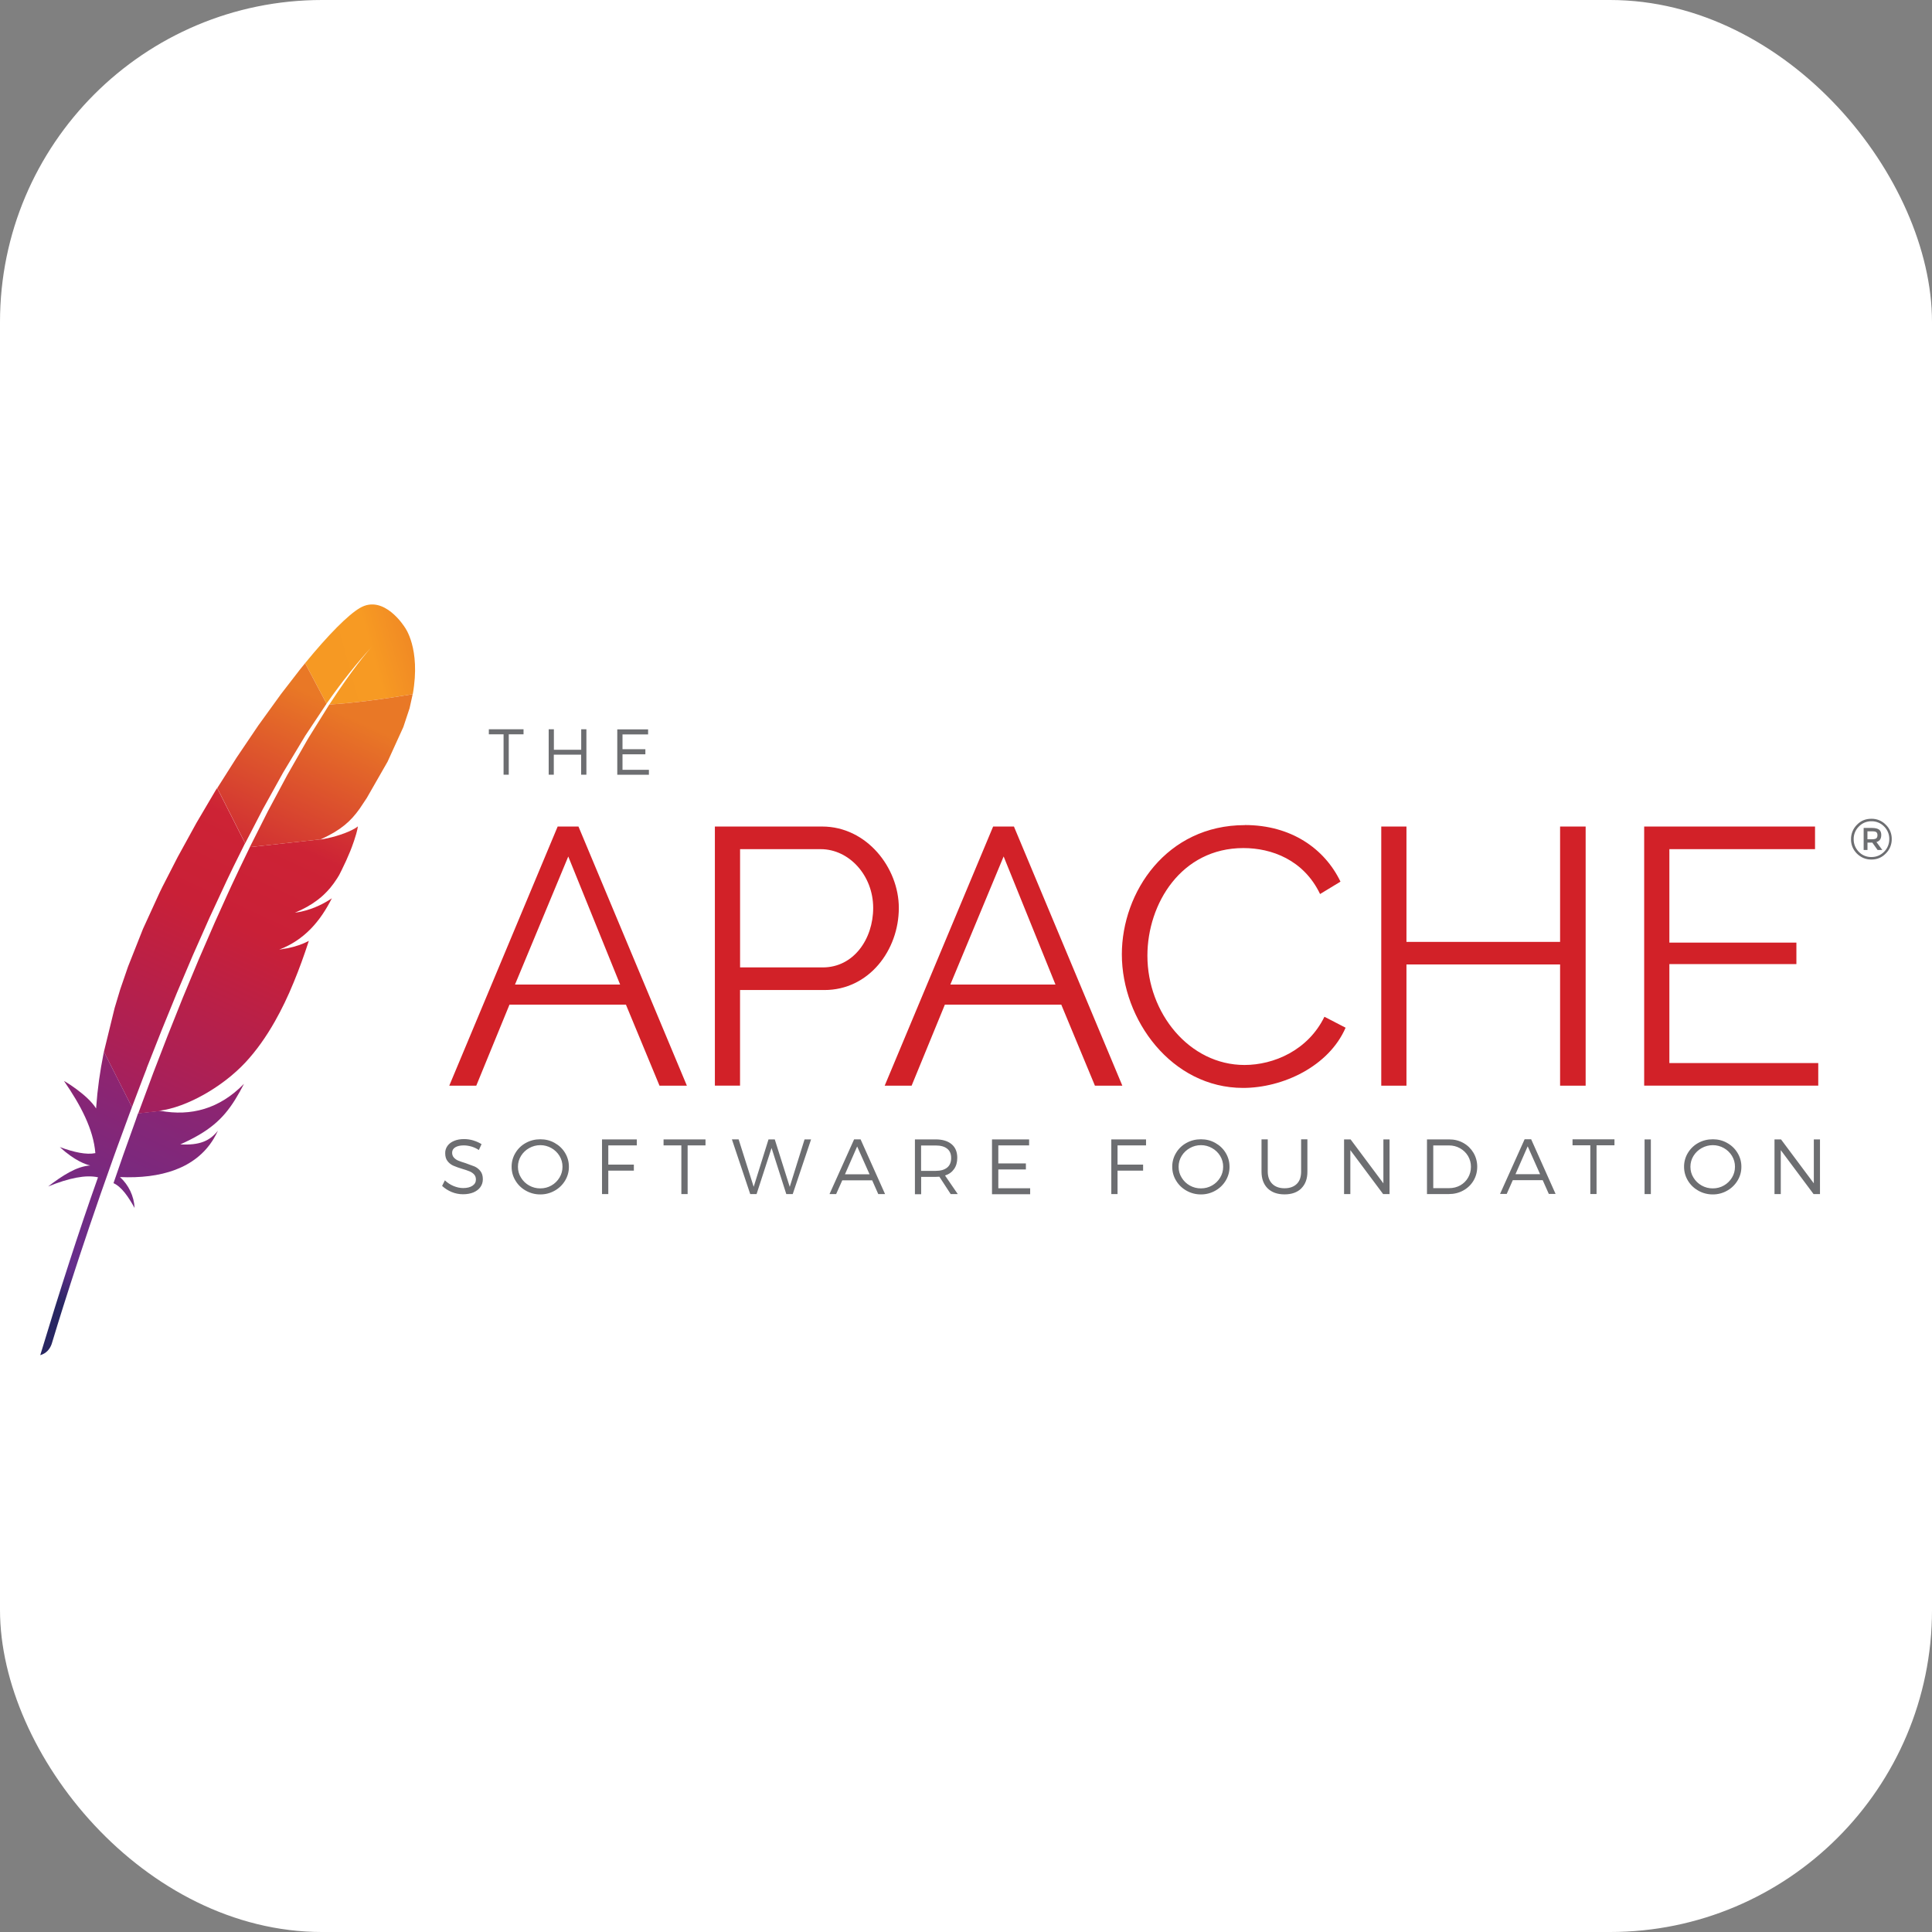 <svg width="48" height="48" viewBox="0 0 48 48" fill="none" xmlns="http://www.w3.org/2000/svg">
<rect x="0" y="0" width="48" height="48" fill="#808080" stroke="none"/>
<rect width="48" height="48" rx="8" fill="white"/>
<g clip-path="url(#clip0_7727_9452)">
<path d="M46.852 20.49C46.9 20.536 46.938 20.591 46.963 20.652C46.988 20.714 47.001 20.78 47 20.846C47.001 20.913 46.988 20.979 46.963 21.041C46.937 21.102 46.9 21.158 46.852 21.205C46.753 21.307 46.634 21.355 46.493 21.355C46.353 21.355 46.234 21.305 46.134 21.207C46.087 21.16 46.049 21.105 46.024 21.044C45.999 20.982 45.987 20.917 45.988 20.851C45.987 20.784 46 20.718 46.025 20.656C46.05 20.594 46.088 20.538 46.135 20.491C46.234 20.389 46.351 20.342 46.495 20.342C46.561 20.341 46.627 20.353 46.689 20.379C46.75 20.404 46.806 20.442 46.852 20.49ZM46.81 21.162C46.851 21.121 46.884 21.072 46.906 21.018C46.928 20.963 46.939 20.906 46.939 20.847C46.94 20.789 46.929 20.732 46.907 20.678C46.885 20.624 46.852 20.575 46.811 20.534C46.77 20.492 46.722 20.459 46.668 20.437C46.614 20.414 46.556 20.403 46.497 20.404C46.439 20.403 46.38 20.414 46.326 20.436C46.272 20.459 46.223 20.492 46.183 20.535C46.141 20.576 46.108 20.625 46.086 20.679C46.064 20.733 46.053 20.791 46.054 20.849C46.054 20.972 46.097 21.076 46.181 21.163C46.222 21.205 46.27 21.239 46.324 21.261C46.378 21.283 46.436 21.294 46.495 21.293C46.62 21.293 46.723 21.249 46.81 21.162ZM46.739 20.75C46.739 20.84 46.699 20.897 46.62 20.92L46.765 21.117H46.648L46.517 20.934H46.397V21.117H46.302V20.57H46.507C46.59 20.57 46.651 20.585 46.687 20.613C46.722 20.641 46.74 20.685 46.74 20.749L46.739 20.75ZM46.617 20.827C46.636 20.811 46.645 20.785 46.645 20.749C46.645 20.714 46.635 20.689 46.616 20.674C46.596 20.66 46.562 20.654 46.513 20.654H46.396V20.851H46.509C46.563 20.851 46.598 20.842 46.617 20.827ZM12.64 18.244V19.247H12.511V18.244H12.145V18.118H13.007V18.244H12.639H12.64ZM14.438 19.247V18.75H13.759V19.247H13.632V18.119H13.761V18.628H14.44V18.119H14.569V19.247H14.44H14.438ZM15.466 18.244V18.614H16.034V18.74H15.466V19.126H16.122V19.249H15.336V18.121H16.102V18.247H15.466L15.466 18.244Z" fill="#6D6E71"/>
<path d="M11.162 26.973L13.855 20.535H14.372L17.065 26.973H16.385L15.551 24.96H12.658L11.833 26.973H11.162ZM14.119 21.278L12.795 24.461H15.407L14.118 21.278H14.119ZM17.761 26.973V20.535H20.427C21.533 20.535 22.331 21.56 22.331 22.557C22.331 23.609 21.588 24.597 20.482 24.597H18.386V26.972H17.76L17.761 26.973ZM18.387 24.035H20.443C21.204 24.035 21.694 23.336 21.694 22.557C21.694 21.749 21.096 21.097 20.389 21.097H18.387V24.035ZM21.98 26.973L24.674 20.535H25.191L27.884 26.973H27.203L26.367 24.96H23.475L22.649 26.973H21.979H21.98ZM24.935 21.278L23.611 24.461H26.223L24.935 21.278ZM30.929 20.498C32.071 20.498 32.906 21.078 33.304 21.904L32.797 22.212C32.389 21.36 31.59 21.07 30.892 21.07C29.35 21.07 28.507 22.449 28.507 23.745C28.507 25.169 29.55 26.459 30.919 26.459C31.645 26.459 32.497 26.096 32.905 25.261L33.431 25.533C33.014 26.494 31.871 27.029 30.883 27.029C29.115 27.029 27.872 25.343 27.872 23.71C27.873 22.16 28.986 20.5 30.927 20.5L30.929 20.498ZM39.395 20.535V26.973H38.76V23.962H34.943V26.973H34.317V20.535H34.943V23.401H38.76V20.535H39.395ZM45.174 26.41V26.972H40.849V20.535H45.094V21.097H41.475V23.419H44.631V23.953H41.475V26.411H45.175L45.174 26.41Z" fill="#D22128"/>
<path d="M11.764 28.336C11.84 28.359 11.907 28.39 11.964 28.426L11.897 28.572C11.839 28.533 11.777 28.505 11.711 28.485C11.644 28.466 11.582 28.457 11.522 28.457C11.434 28.457 11.364 28.473 11.312 28.504C11.26 28.536 11.233 28.58 11.233 28.638C11.233 28.687 11.248 28.728 11.277 28.76C11.307 28.793 11.345 28.819 11.386 28.836C11.43 28.854 11.49 28.874 11.567 28.898L11.791 28.981C11.848 29.007 11.898 29.046 11.936 29.096C11.976 29.146 11.996 29.213 11.996 29.296C11.996 29.371 11.976 29.436 11.935 29.493C11.895 29.55 11.836 29.593 11.762 29.625C11.688 29.655 11.602 29.671 11.504 29.671C11.407 29.671 11.31 29.652 11.221 29.615C11.134 29.579 11.054 29.528 10.984 29.464L11.053 29.325C11.115 29.385 11.188 29.433 11.268 29.466C11.35 29.5 11.43 29.517 11.506 29.517C11.605 29.517 11.682 29.497 11.739 29.459C11.796 29.421 11.824 29.369 11.824 29.305C11.824 29.255 11.809 29.212 11.78 29.18C11.75 29.147 11.713 29.122 11.669 29.103C11.61 29.079 11.55 29.059 11.488 29.041C11.412 29.019 11.338 28.993 11.265 28.962C11.208 28.937 11.158 28.898 11.12 28.849C11.08 28.799 11.061 28.734 11.061 28.651C11.059 28.585 11.08 28.52 11.119 28.467C11.157 28.414 11.213 28.373 11.284 28.344C11.355 28.314 11.438 28.3 11.53 28.3C11.61 28.3 11.687 28.312 11.764 28.335L11.764 28.336ZM13.781 28.396C13.889 28.456 13.976 28.539 14.039 28.643C14.102 28.747 14.135 28.866 14.134 28.988C14.136 29.109 14.102 29.229 14.039 29.333C13.976 29.437 13.887 29.523 13.781 29.582C13.672 29.644 13.549 29.676 13.424 29.675C13.298 29.676 13.174 29.644 13.065 29.582C12.956 29.521 12.87 29.438 12.807 29.333C12.743 29.229 12.711 29.113 12.711 28.988C12.71 28.866 12.743 28.746 12.807 28.642C12.869 28.538 12.958 28.453 13.065 28.395C13.173 28.335 13.293 28.305 13.424 28.305C13.553 28.305 13.672 28.334 13.781 28.396ZM13.147 28.524C13.064 28.57 12.994 28.637 12.944 28.718C12.894 28.8 12.868 28.889 12.868 28.988C12.868 29.086 12.893 29.177 12.944 29.258C12.994 29.341 13.065 29.409 13.149 29.455C13.233 29.502 13.328 29.526 13.424 29.525C13.524 29.525 13.616 29.501 13.7 29.453C13.782 29.407 13.851 29.339 13.9 29.258C13.95 29.176 13.975 29.086 13.975 28.987C13.976 28.892 13.95 28.799 13.9 28.717C13.851 28.637 13.782 28.57 13.7 28.524C13.616 28.476 13.521 28.451 13.425 28.451C13.327 28.451 13.232 28.476 13.147 28.524L13.147 28.524ZM15.113 28.457V28.935H15.748V29.084H15.113V29.667H14.957V28.308H15.821V28.457H15.113ZM17.084 28.457V29.666H16.928V28.457H16.486V28.308H17.528V28.457H17.084ZM19.535 29.666L19.169 28.521L18.797 29.666H18.639L18.184 28.307H18.351L18.725 29.486L19.093 28.309L19.249 28.308L19.621 29.487L19.989 28.308H20.151L19.695 29.667H19.533L19.535 29.666ZM20.926 29.325L20.774 29.666H20.609L21.22 28.307H21.381L21.989 29.666H21.82L21.669 29.325H20.928H20.926ZM21.295 28.486L20.993 29.175H21.604L21.297 28.486H21.295ZM23.337 29.235L23.245 29.239H22.886V29.671H22.731V28.308H23.247C23.416 28.308 23.548 28.348 23.642 28.427C23.737 28.506 23.783 28.619 23.783 28.765C23.783 28.876 23.757 28.97 23.704 29.044C23.652 29.119 23.579 29.173 23.479 29.205L23.796 29.667H23.62L23.339 29.236L23.337 29.235ZM23.531 29.009C23.598 28.955 23.631 28.875 23.631 28.77C23.631 28.667 23.598 28.59 23.531 28.538C23.465 28.485 23.369 28.459 23.244 28.459H22.884V29.09H23.244C23.37 29.09 23.463 29.063 23.531 29.009ZM24.803 28.459V28.905H25.488V29.055H24.803V29.522H25.594V29.67H24.646V28.308H25.568V28.457H24.801L24.803 28.459ZM27.765 28.457V28.935H28.4V29.084H27.765V29.667H27.61V28.308H28.473V28.457H27.765ZM30.194 28.396C30.302 28.456 30.389 28.539 30.452 28.643C30.515 28.747 30.548 28.866 30.547 28.988C30.549 29.109 30.515 29.229 30.452 29.333C30.389 29.437 30.3 29.523 30.194 29.582C30.085 29.644 29.962 29.676 29.837 29.675C29.712 29.676 29.587 29.644 29.478 29.582C29.369 29.521 29.283 29.438 29.22 29.333C29.156 29.229 29.124 29.113 29.124 28.988C29.123 28.866 29.156 28.746 29.22 28.642C29.282 28.538 29.371 28.453 29.478 28.395C29.586 28.335 29.706 28.305 29.837 28.305C29.966 28.305 30.085 28.334 30.194 28.396H30.194ZM29.561 28.524C29.478 28.57 29.408 28.637 29.358 28.718C29.308 28.8 29.282 28.889 29.282 28.988C29.282 29.086 29.307 29.177 29.358 29.258C29.408 29.341 29.478 29.409 29.562 29.455C29.646 29.502 29.741 29.526 29.837 29.525C29.938 29.525 30.029 29.501 30.113 29.453C30.196 29.407 30.265 29.339 30.314 29.258C30.364 29.176 30.389 29.086 30.389 28.987C30.39 28.892 30.364 28.799 30.314 28.717C30.265 28.637 30.196 28.57 30.113 28.524C30.029 28.476 29.935 28.451 29.838 28.451C29.741 28.451 29.645 28.475 29.561 28.524L29.561 28.524ZM32.333 29.524C32.231 29.624 32.092 29.674 31.914 29.674C31.736 29.674 31.596 29.624 31.494 29.524C31.393 29.424 31.342 29.285 31.342 29.107V28.307H31.497V29.105C31.497 29.236 31.535 29.338 31.609 29.412C31.683 29.485 31.785 29.522 31.914 29.522C32.044 29.522 32.145 29.485 32.218 29.414C32.291 29.343 32.326 29.239 32.326 29.107V28.306H32.482V29.107C32.483 29.285 32.432 29.424 32.331 29.524L32.333 29.524ZM34.364 29.667L33.549 28.575V29.667H33.393V28.308H33.555L34.37 29.4V28.308H34.523V29.667H34.364ZM36.358 28.397C36.465 28.457 36.547 28.539 36.609 28.642C36.67 28.746 36.702 28.866 36.701 28.987C36.701 29.114 36.67 29.23 36.609 29.333C36.548 29.436 36.46 29.52 36.355 29.577C36.247 29.637 36.128 29.666 35.997 29.666H35.453V28.308H36.003C36.134 28.308 36.252 28.337 36.358 28.397H36.358ZM35.608 29.519H36.005C36.105 29.519 36.196 29.496 36.278 29.451C36.36 29.405 36.425 29.342 36.473 29.26C36.52 29.179 36.545 29.089 36.545 28.989C36.546 28.894 36.52 28.8 36.472 28.719C36.423 28.638 36.357 28.575 36.274 28.528C36.19 28.481 36.095 28.457 35.999 28.458H35.609V29.519L35.608 29.519ZM37.585 29.321L37.434 29.663H37.268L37.879 28.304H38.041L38.648 29.663H38.48L38.328 29.321H37.587H37.585ZM37.954 28.482L37.652 29.172H38.263L37.956 28.482H37.954ZM39.666 28.455V29.665H39.511V28.455H39.069V28.306H40.111V28.455H39.666ZM40.859 29.665V28.308H41.015V29.667H40.859V29.665ZM42.91 28.396C43.019 28.456 43.105 28.539 43.168 28.643C43.232 28.747 43.265 28.866 43.264 28.988C43.265 29.109 43.232 29.229 43.168 29.333C43.105 29.437 43.016 29.523 42.91 29.582C42.801 29.644 42.679 29.676 42.554 29.675C42.428 29.676 42.304 29.644 42.194 29.582C42.086 29.521 41.999 29.438 41.936 29.333C41.873 29.229 41.84 29.113 41.84 28.988C41.839 28.866 41.872 28.746 41.936 28.642C41.999 28.538 42.088 28.453 42.194 28.395C42.303 28.335 42.422 28.305 42.554 28.305C42.683 28.305 42.802 28.334 42.91 28.396ZM42.277 28.524C42.194 28.57 42.124 28.637 42.074 28.718C42.024 28.8 41.998 28.889 41.998 28.988C41.998 29.086 42.023 29.177 42.074 29.258C42.124 29.341 42.195 29.409 42.279 29.455C42.363 29.502 42.458 29.526 42.554 29.525C42.654 29.525 42.746 29.501 42.83 29.453C42.912 29.407 42.981 29.339 43.03 29.258C43.08 29.176 43.105 29.086 43.105 28.987C43.106 28.892 43.08 28.799 43.03 28.717C42.981 28.637 42.912 28.57 42.83 28.524C42.746 28.476 42.651 28.451 42.555 28.451C42.458 28.451 42.362 28.476 42.277 28.524L42.277 28.524ZM45.058 29.667L44.243 28.575V29.667H44.087V28.308H44.249L45.064 29.4V28.308H45.217V29.667L45.058 29.667Z" fill="#6D6E71"/>
<path d="M8.939 15.106C8.646 15.279 8.16 15.767 7.58 16.476L8.113 17.482C8.488 16.948 8.868 16.466 9.251 16.055C9.125 16.191 8.751 16.631 8.183 17.503C8.73 17.476 9.57 17.364 10.255 17.247C10.459 16.105 10.055 15.582 10.055 15.582C10.055 15.582 9.541 14.75 8.939 15.106Z" fill="url(#paint0_linear_7727_9452)"/>
<path d="M7.147 23.555L6.938 23.592L7.045 23.575L7.149 23.555L7.147 23.555Z" fill="#BE202E"/>
<path opacity="0.35" d="M7.147 23.555L6.938 23.592L7.045 23.575L7.149 23.555L7.147 23.555Z" fill="#BE202E"/>
<path d="M7.324 22.676L7.357 22.67L7.49 22.646L7.324 22.675V22.676Z" fill="#BE202E"/>
<path opacity="0.35" d="M7.324 22.676L7.357 22.67L7.49 22.646L7.324 22.675V22.676Z" fill="#BE202E"/>
<path d="M6.542 20.082L7.033 19.196L7.556 18.326L7.586 18.276L8.113 17.483L7.58 16.477L7.459 16.626L6.982 17.243L6.415 18.028L5.876 18.826L5.398 19.58L6.092 20.95L6.541 20.082L6.542 20.082Z" fill="url(#paint1_linear_7727_9452)"/>
<path d="M3.381 27.803L3.061 28.697L2.82 29.395C3.025 29.489 3.189 29.734 3.344 30.012C3.329 29.718 3.198 29.442 2.981 29.244C3.988 29.289 4.856 29.035 5.305 28.298C5.346 28.231 5.382 28.161 5.415 28.09C5.211 28.349 4.958 28.458 4.48 28.432C4.479 28.432 4.478 28.432 4.477 28.434C4.478 28.434 4.479 28.434 4.48 28.432C5.181 28.118 5.533 27.817 5.843 27.318C5.922 27.191 5.994 27.06 6.062 26.927C5.449 27.556 4.738 27.735 3.99 27.599L3.43 27.66C3.414 27.707 3.397 27.755 3.38 27.804L3.381 27.803Z" fill="url(#paint2_linear_7727_9452)"/>
<path d="M3.641 26.546L4.016 25.596L4.393 24.672L4.788 23.741L5.207 22.796L5.637 21.871L5.795 21.542L6.074 20.979L6.089 20.949L5.395 19.579L5.359 19.633L4.881 20.444L4.414 21.294L4.036 22.031L3.963 22.181L3.552 23.079L3.181 24.016L2.987 24.58L2.848 25.043L2.582 26.13L3.278 27.507L3.562 26.758L3.644 26.547L3.641 26.546Z" fill="url(#paint3_linear_7727_9452)"/>
<path d="M2.572 26.179C2.484 26.619 2.422 27.058 2.391 27.494L2.388 27.54C2.172 27.192 1.587 26.851 1.589 26.855C2.006 27.459 2.322 28.06 2.369 28.649C2.146 28.695 1.84 28.628 1.486 28.499C1.854 28.837 2.131 28.931 2.241 28.956C1.9 28.977 1.55 29.208 1.195 29.478C1.716 29.266 2.134 29.182 2.435 29.25C1.956 30.597 1.478 32.088 1 33.669C1.146 33.626 1.234 33.528 1.283 33.394C1.369 33.108 1.934 31.229 2.819 28.759L2.917 28.488L3.208 27.695L3.277 27.51C3.278 27.508 3.278 27.508 3.278 27.506L2.582 26.13L2.572 26.179V26.179Z" fill="url(#paint4_linear_7727_9452)"/>
<path d="M6.199 21.065L6.139 21.189L5.956 21.568L5.754 21.997L5.651 22.221L5.335 22.921L4.935 23.843L4.542 24.787L4.16 25.744L3.811 26.648L3.434 27.663L3.994 27.602L3.961 27.596C4.631 27.512 5.523 27.012 6.1 26.393C6.365 26.107 6.606 25.771 6.829 25.377C6.995 25.084 7.153 24.759 7.299 24.4C7.429 24.085 7.553 23.745 7.673 23.376C7.519 23.458 7.343 23.517 7.148 23.558L7.044 23.576C7.008 23.583 6.973 23.588 6.937 23.593C7.564 23.352 7.958 22.888 8.245 22.317C8.08 22.43 7.813 22.576 7.492 22.647C7.448 22.657 7.403 22.665 7.359 22.671L7.325 22.676H7.326C7.543 22.585 7.726 22.484 7.883 22.364C7.919 22.338 7.95 22.31 7.982 22.285C8.03 22.243 8.077 22.199 8.121 22.152C8.149 22.123 8.176 22.092 8.203 22.061C8.265 21.986 8.323 21.907 8.378 21.82C8.394 21.793 8.411 21.766 8.427 21.739L8.487 21.62C8.564 21.467 8.635 21.31 8.7 21.151C8.727 21.082 8.753 21.018 8.772 20.959L8.796 20.891C8.818 20.825 8.836 20.766 8.851 20.715C8.872 20.637 8.887 20.576 8.892 20.531C8.87 20.548 8.846 20.565 8.819 20.581C8.63 20.694 8.306 20.797 8.045 20.844C8.041 20.844 8.038 20.846 8.034 20.846L7.955 20.859C7.959 20.857 7.964 20.855 7.968 20.852L6.207 21.046C6.204 21.053 6.201 21.059 6.198 21.064L6.199 21.065Z" fill="url(#paint5_linear_7727_9452)"/>
<path d="M8.182 17.503L7.669 18.326L7.64 18.375L7.135 19.259L6.655 20.156L6.207 21.046L7.969 20.853C8.482 20.617 8.712 20.403 8.934 20.094L9.112 19.827L9.629 18.924L10.021 18.063L10.176 17.596L10.253 17.247C9.569 17.364 8.728 17.476 8.181 17.503H8.182Z" fill="url(#paint6_linear_7727_9452)"/>
</g>
<defs>
<linearGradient id="paint0_linear_7727_9452" x1="8.032" y1="16.6" x2="11.937" y2="15.514" gradientUnits="userSpaceOnUse">
<stop stop-color="#F69923"/>
<stop offset="0.312" stop-color="#F79A23"/>
<stop offset="0.838" stop-color="#E97826"/>
</linearGradient>
<linearGradient id="paint1_linear_7727_9452" x1="-0.516" y1="34.127" x2="7.427" y2="17.093" gradientUnits="userSpaceOnUse">
<stop offset="0.323" stop-color="#9E2064"/>
<stop offset="0.63" stop-color="#C92037"/>
<stop offset="0.751" stop-color="#CD2335"/>
<stop offset="1" stop-color="#E97826"/>
</linearGradient>
<linearGradient id="paint2_linear_7727_9452" x1="2.151" y1="32.867" x2="6.884" y2="22.716" gradientUnits="userSpaceOnUse">
<stop stop-color="#282662"/>
<stop offset="0.095" stop-color="#662E8D"/>
<stop offset="0.788" stop-color="#9F2064"/>
<stop offset="0.949" stop-color="#CD2032"/>
</linearGradient>
<linearGradient id="paint3_linear_7727_9452" x1="-0.229" y1="33.096" x2="7.714" y2="16.062" gradientUnits="userSpaceOnUse">
<stop offset="0.323" stop-color="#9E2064"/>
<stop offset="0.63" stop-color="#C92037"/>
<stop offset="0.751" stop-color="#CD2335"/>
<stop offset="1" stop-color="#E97826"/>
</linearGradient>
<linearGradient id="paint4_linear_7727_9452" x1="0.581" y1="31.961" x2="4.755" y2="23.009" gradientUnits="userSpaceOnUse">
<stop stop-color="#282662"/>
<stop offset="0.095" stop-color="#662E8D"/>
<stop offset="0.788" stop-color="#9F2064"/>
<stop offset="0.949" stop-color="#CD2032"/>
</linearGradient>
<linearGradient id="paint5_linear_7727_9452" x1="1.534" y1="33.919" x2="9.477" y2="16.884" gradientUnits="userSpaceOnUse">
<stop offset="0.323" stop-color="#9E2064"/>
<stop offset="0.63" stop-color="#C92037"/>
<stop offset="0.751" stop-color="#CD2335"/>
<stop offset="1" stop-color="#E97826"/>
</linearGradient>
<linearGradient id="paint6_linear_7727_9452" x1="0.953" y1="34.934" x2="8.896" y2="17.9" gradientUnits="userSpaceOnUse">
<stop offset="0.323" stop-color="#9E2064"/>
<stop offset="0.63" stop-color="#C92037"/>
<stop offset="0.751" stop-color="#CD2335"/>
<stop offset="1" stop-color="#E97826"/>
</linearGradient>
<clipPath id="clip0_7727_9452">
<rect width="46" height="18.688" fill="white" transform="translate(1 15)"/>
</clipPath>
</defs>
</svg>
